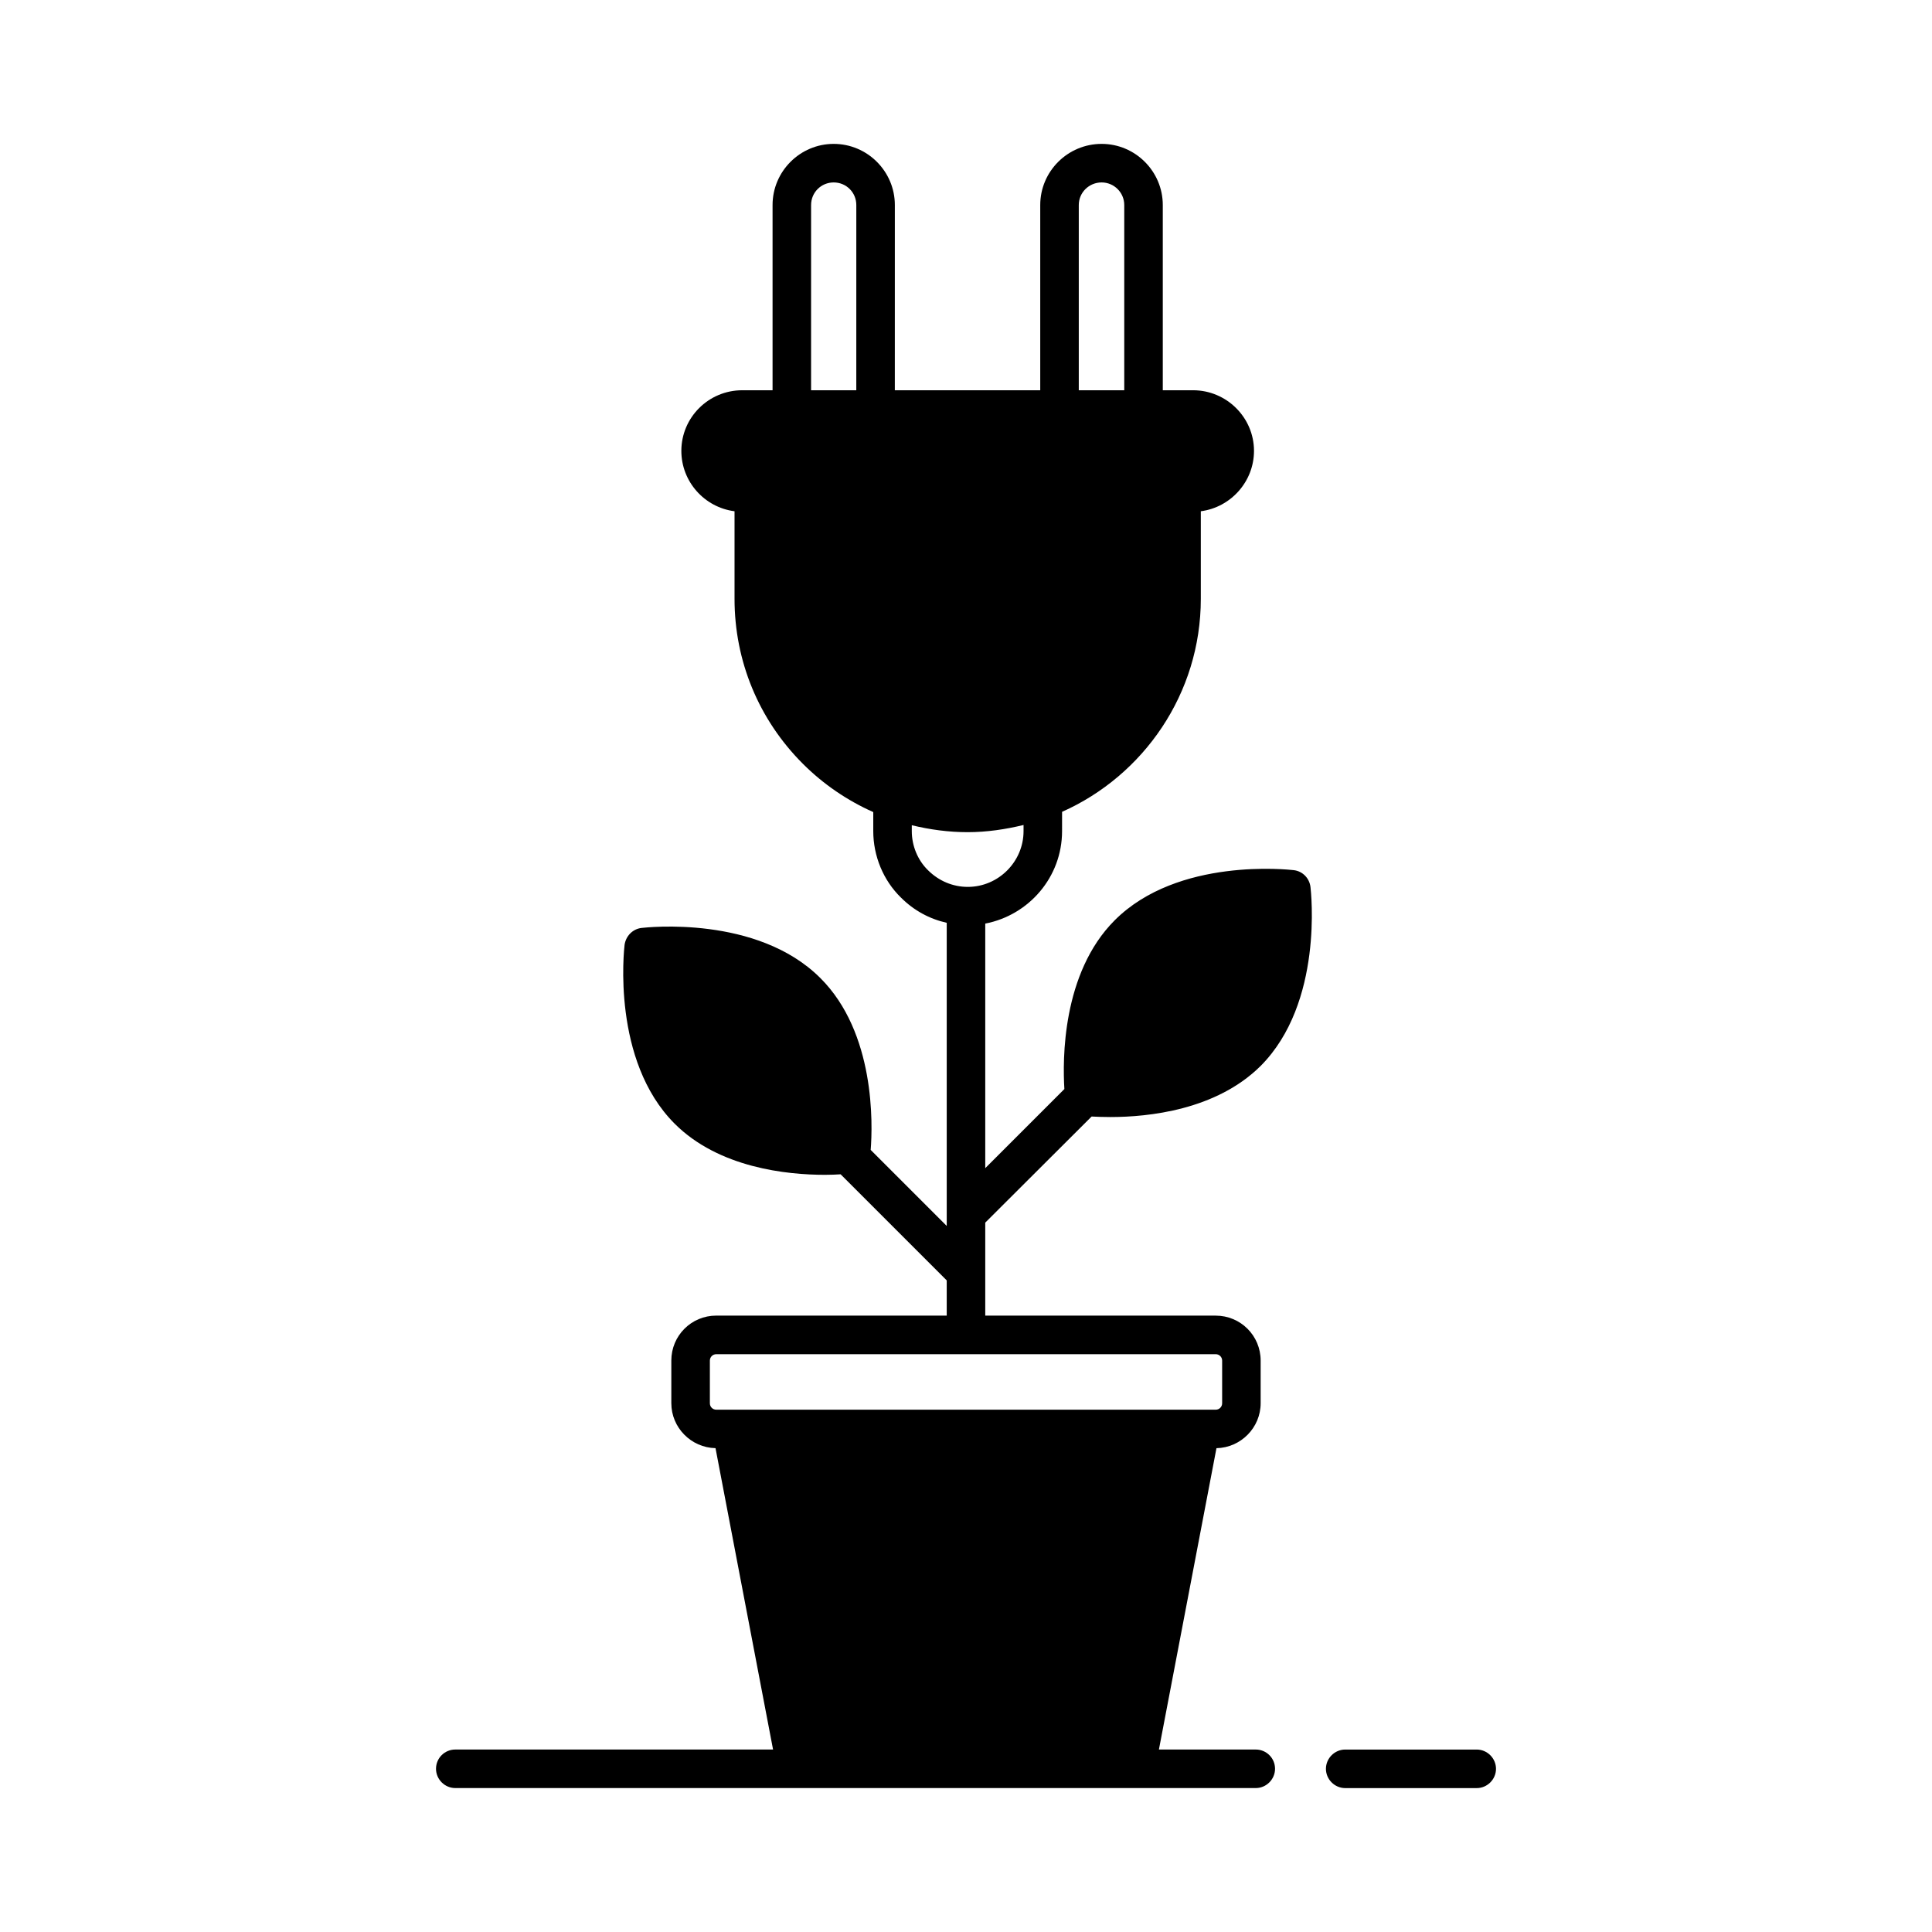 <?xml version="1.0" encoding="UTF-8"?>
<!-- Uploaded to: SVG Repo, www.svgrepo.com, Generator: SVG Repo Mixer Tools -->
<svg fill="#000000" width="800px" height="800px" version="1.1" viewBox="144 144 512 512" xmlns="http://www.w3.org/2000/svg">
 <g>
  <path d="m433.29 439.89c1.227 0.066 2.926 0.137 4.969 0.137 10.078 0 28.051-1.84 39.828-13.547 16.68-16.75 13.344-46.16 13.207-47.387-0.273-2.383-2.109-4.223-4.426-4.492-1.293-0.137-30.707-3.473-47.453 13.277-14.023 14.023-13.82 37.105-13.344 44.73l-20.969 20.969v-64.812c11.574-2.246 20.355-12.324 20.355-24.508l0.004-5.113c21.582-9.602 36.766-31.316 36.766-56.441v-23.215c7.898-1.02 14.094-7.828 14.094-16 0-8.852-7.285-16.066-16.137-16.066h-8.035v-49.086c0-8.918-7.285-16.203-16.203-16.203-8.988 0-16.273 7.285-16.273 16.203v49.086h-38.535l0.004-49.086c0-8.918-7.285-16.203-16.203-16.203s-16.203 7.285-16.203 16.203v49.086h-8.035c-8.918 0-16.137 7.215-16.137 16.066 0 8.168 6.129 14.977 14.094 16v23.215c0 16.477 6.398 32 18.109 43.707 5.445 5.445 11.777 9.734 18.656 12.801v5.039c0 6.606 2.656 13.07 7.352 17.633 3.402 3.402 7.559 5.652 12.117 6.672v80.336l-20.152-20.152c0.543-6.809 1.227-31.047-13.344-45.547-16.75-16.75-46.16-13.414-47.387-13.277-2.316 0.273-4.152 2.109-4.492 4.492-0.137 1.227-3.473 30.637 13.277 47.387 11.711 11.711 29.754 13.547 39.828 13.547 1.633 0 2.996-0.066 4.152-0.137l28.117 28.117v9.328h-61.07c-6.606 0-11.914 5.309-11.914 11.914v11.301c0 6.469 5.242 11.777 11.711 11.914l15.25 79.859-84.215 0.008c-2.793 0-5.106 2.246-5.106 5.106 0 2.793 2.316 5.106 5.106 5.106h212.14c2.793 0 5.106-2.316 5.106-5.106 0-2.859-2.316-5.106-5.106-5.106h-25.668l15.25-79.859c6.469-0.137 11.711-5.445 11.711-11.914v-11.301c0-6.606-5.309-11.914-11.914-11.914h-61.07v-24.645zm-3.402-241.55c0-3.336 2.723-5.992 6.059-5.992 3.269 0 5.992 2.656 5.992 5.992v49.086h-12.051zm-58.961 49.086h-11.984l0.004-49.086c0-3.336 2.656-5.992 5.992-5.992s5.992 2.656 5.992 5.992zm95.25 255.45c0.953 0 1.703 0.75 1.703 1.703v11.301c0 0.953-0.75 1.703-1.703 1.703h-132.35c-0.953 0-1.703-0.75-1.703-1.703v-11.301c0-0.953 0.75-1.703 1.703-1.703h66.176 0.137zm-65.699-123.84c-3.949 0-7.691-1.566-10.555-4.426-2.723-2.656-4.289-6.469-4.289-10.348v-1.566c4.766 1.156 9.734 1.84 14.773 1.84 5.106 0 10.078-0.75 14.844-1.906v1.633c0 8.102-6.672 14.773-14.773 14.773z"/>
  <path d="m535.35 607.65h-34.859c-2.793 0-5.106 2.316-5.106 5.106 0 2.793 2.312 5.109 5.106 5.109h34.859c2.793 0 5.106-2.316 5.106-5.106 0-2.793-2.316-5.109-5.106-5.109z"/>
 </g>
</svg>